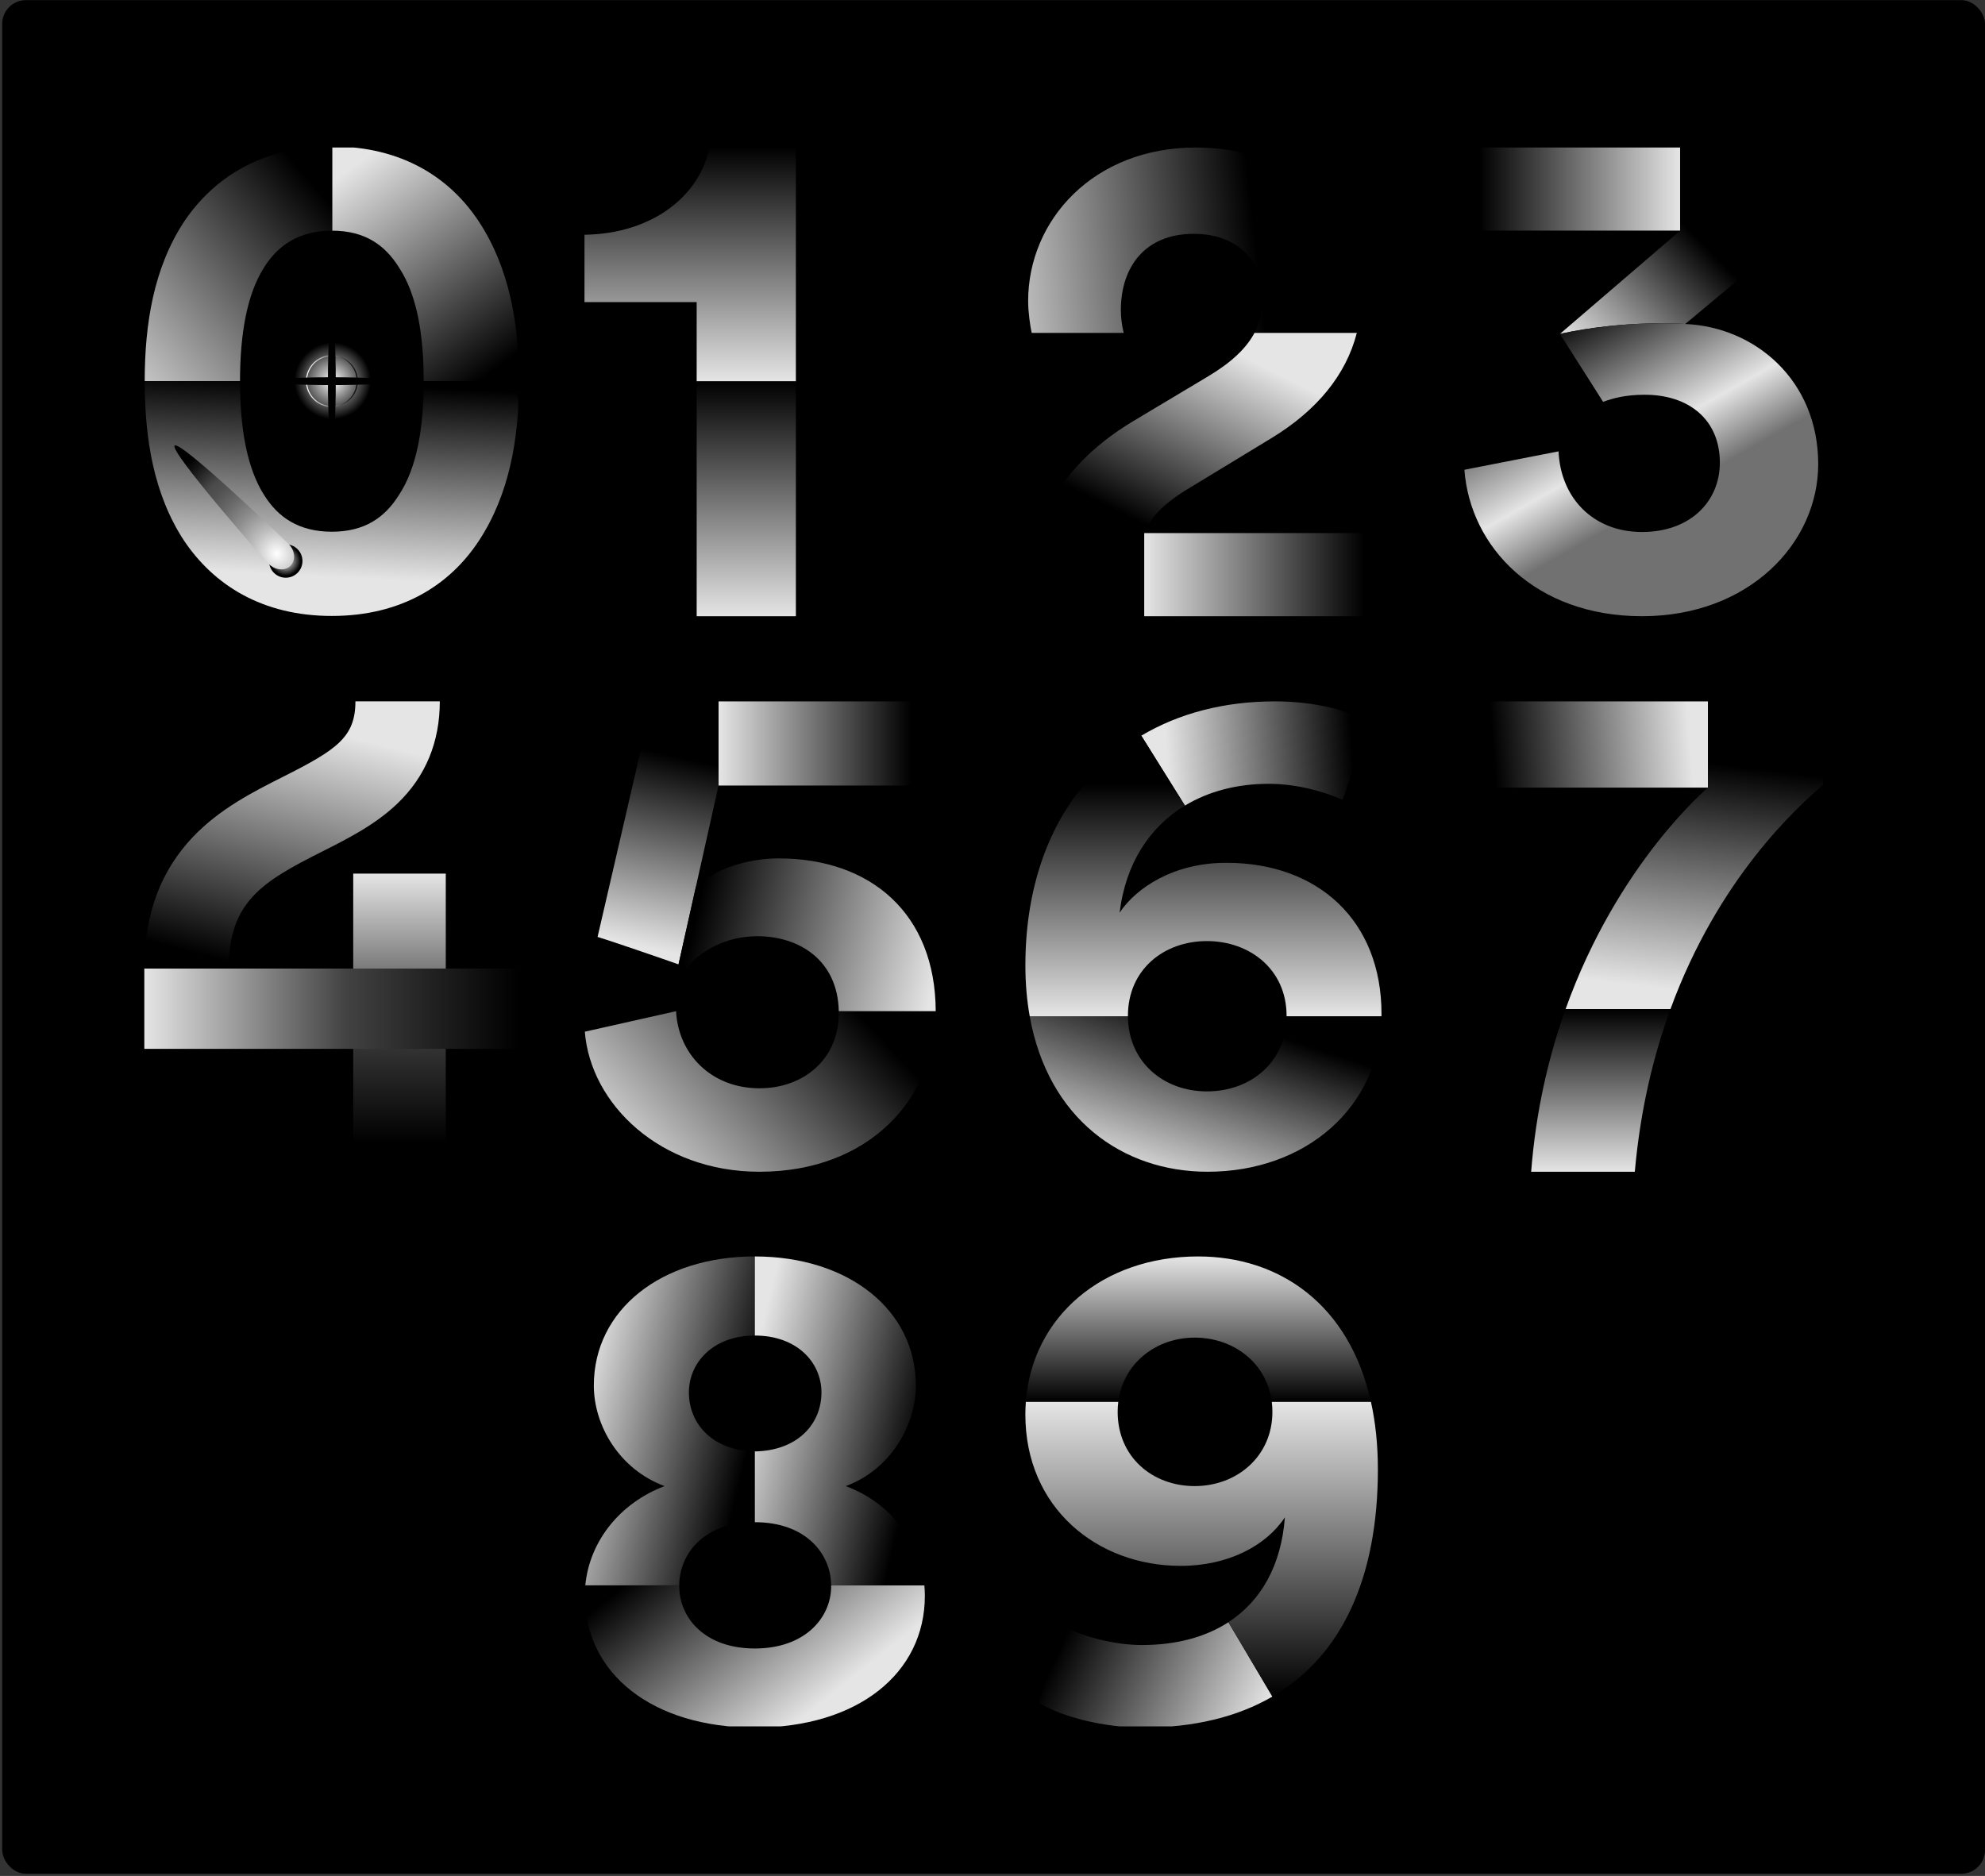 <svg xmlns="http://www.w3.org/2000/svg" width="839" height="793" viewBox="0 0 839 793" fill="none"><rect x="0" y="0" width="839" height="793" fill="#333333" stroke="none"/><rect x="0.938" y="0.063" width="838.062" height="792" rx="10" fill="black"></rect><g clip-path="url(#clip0_565_85032)"><g clip-path="url(#clip1_565_85032)"><path d="M140.391 61.895V97.505C154.326 97.543 162.757 103.661 168.578 112.973C176.168 124.358 179.086 141.285 179.086 161.134H219.367C219.367 136.907 215.281 113.265 202.436 93.709C190.196 75.056 169.804 61.932 140.391 61.895Z" fill="url(#paint0_linear_565_85032)"></path><path d="M111.661 112.976C117.499 103.636 126.547 97.505 140.265 97.505C140.307 97.505 140.347 97.505 140.39 97.505V61.895C140.347 61.895 140.307 61.895 140.265 61.895C110.785 61.895 90.352 75.029 77.802 93.709C64.958 113.265 61.164 136.91 61.164 161.136H101.445C101.445 141.288 104.362 124.36 111.661 112.976Z" fill="url(#paint1_linear_565_85032)"></path><path d="M168.577 209.296C162.739 218.636 154.275 224.766 140.265 224.766C126.255 224.766 117.499 218.636 111.661 209.296C104.362 197.911 101.445 180.983 101.445 161.135H61.164C61.164 185.361 64.958 209.004 77.802 228.56C90.352 247.24 110.785 260.374 140.265 260.374C169.745 260.374 190.178 247.24 202.435 228.56C215.277 209.004 219.366 185.361 219.366 161.135H179.085C179.085 180.983 176.167 197.914 168.577 209.296Z" fill="url(#paint2_linear_565_85032)"></path><path style="mix-blend-mode:color-dodge" d="M115.784 232.156C113.027 234.912 113.027 239.386 115.784 242.148C118.541 244.905 123.014 244.905 125.776 242.148C128.533 239.391 128.533 234.918 125.776 232.156C123.019 229.399 118.546 229.399 115.784 232.156Z" fill="url(#paint3_radial_565_85032)"></path><path style="mix-blend-mode:color-dodge" d="M73.809 188.341C71.483 190.668 110.817 235.603 113.574 238.365C116.331 241.127 120.456 241.475 122.777 239.154C125.098 236.833 124.75 232.707 121.988 229.951C119.231 227.194 76.13 186.02 73.804 188.341H73.809Z" fill="url(#paint4_radial_565_85032)"></path><g style="mix-blend-mode:color-dodge"><path style="mix-blend-mode:color-dodge" d="M157.963 163.997C159.558 154.214 152.921 144.99 143.138 143.395C133.355 141.8 124.131 148.438 122.536 158.221C120.941 168.003 127.579 177.227 137.362 178.822C147.145 180.417 156.368 173.779 157.963 163.997Z" fill="url(#paint5_radial_565_85032)"></path><path style="mix-blend-mode:color-dodge" d="M144.362 171.032C149.847 168.775 152.463 162.499 150.206 157.015C147.948 151.53 141.673 148.914 136.188 151.171C130.704 153.429 128.088 159.704 130.345 165.189C132.602 170.673 138.878 173.289 144.362 171.032Z" stroke="url(#paint6_linear_565_85032)" stroke-width="0.46" stroke-miterlimit="10"></path><path style="mix-blend-mode:color-dodge" d="M140.265 188.078C141.179 188.078 141.921 176.012 141.921 161.128C141.921 146.244 141.179 134.178 140.265 134.178C139.351 134.178 138.609 146.244 138.609 161.128C138.609 176.012 139.351 188.078 140.265 188.078Z" fill="url(#paint7_radial_565_85032)"></path><path style="mix-blend-mode:color-dodge" d="M140.262 162.782C125.373 162.782 113.312 162.035 113.312 161.127C113.312 160.219 125.385 159.471 140.262 159.471C155.14 159.471 167.212 160.219 167.212 161.127C167.212 162.035 155.14 162.782 140.262 162.782Z" fill="url(#paint8_radial_565_85032)"></path></g></g></g><g clip-path="url(#clip2_565_85032)"><g clip-path="url(#clip3_565_85032)"><path d="M336.391 61.893H299.968C295.99 82.706 275.789 98.928 246.713 99.234V127.698H294.461V161.213H336.393V61.893H336.391Z" fill="url(#paint9_linear_565_85032)"></path><path d="M336.396 161.215H294.463V260.535H336.396V161.215Z" fill="url(#paint10_linear_565_85032)"></path></g></g><g clip-path="url(#clip4_565_85032)"><g clip-path="url(#clip5_565_85032)"><path d="M575.436 124.869C575.436 91.071 548.816 62.36 505.45 62.36C462.084 62.36 434.567 93.166 434.567 127.261C434.567 132.046 435.465 138.028 436.064 140.719H474.939C474.215 137.706 473.749 134.312 473.749 131.148C473.749 112.905 483.918 98.846 504.555 98.846C523.995 98.846 533.865 111.406 533.865 125.465C533.865 131.043 532.729 136.056 530.233 140.719H573.484C574.773 135.673 575.438 130.386 575.438 124.867L575.436 124.869Z" fill="url(#paint11_linear_565_85032)"></path><path d="M500.37 207.721L537.756 184.989C556.427 173.551 568.908 158.656 573.488 140.725H530.237C526.713 147.308 520.47 153.191 510.838 158.968L478.835 178.109C444.142 199.048 433.374 226.861 433.075 260.956H483.62V225.365C486.61 217.889 492.892 212.506 500.37 207.721Z" fill="url(#paint12_linear_565_85032)"></path><path d="M576.643 225.352H483.63V260.943H576.643V225.352Z" fill="url(#paint13_linear_565_85032)"></path></g></g><g clip-path="url(#clip6_565_85032)"><g clip-path="url(#clip7_565_85032)"><path d="M710.182 61.893H625.242V97.484H710.182V61.893Z" fill="url(#paint14_linear_565_85032)"></path><path d="M712.275 136.963L762.521 95.09V61.893H710.18V97.484L659.336 141.149C687.492 134.991 712.272 136.963 712.272 136.963H712.275Z" fill="url(#paint15_linear_565_85032)"></path><path d="M712.274 136.959C712.274 136.959 687.493 134.987 659.337 141.146L677.58 169.857C681.767 168.361 686.852 166.867 695.228 166.867C713.77 166.867 726.931 177.335 726.931 195.579C726.931 211.73 714.668 224.888 694.033 224.888C673.399 224.888 659.639 210.533 658.741 190.793L618.961 198.571C621.355 231.17 648.869 260.482 694.031 260.482C739.192 260.482 768.502 229.676 768.502 196.18C768.502 160.589 741.583 138.159 712.274 136.962V136.959Z" fill="url(#paint16_linear_565_85032)"></path></g></g><g clip-path="url(#clip8_565_85032)"><g clip-path="url(#clip9_565_85032)"><path d="M96.658 409.541H60.992C60.992 397.722 62.852 386.919 66.517 377.435C69.906 368.663 74.956 360.716 81.523 353.814C92.944 341.813 107.202 334.629 119.783 328.29C142.336 316.924 150.227 311.599 150.227 296.477H185.892C185.892 313.684 179.903 328.182 168.092 339.56C158.683 348.624 147.064 354.478 135.83 360.138C110.813 372.744 96.658 381.252 96.658 409.538V409.541Z" fill="url(#paint17_linear_565_85032)"></path><path d="M188.416 369.285H149.297V483.358H188.416V369.285Z" fill="url(#paint18_linear_565_85032)"></path><path d="M219.191 409.432H188.414H149.297H97.993H60.992V443.373H149.297H188.414H219.191V409.432Z" fill="url(#paint19_linear_565_85032)"></path></g></g><g clip-path="url(#clip10_565_85032)"><g clip-path="url(#clip11_565_85032)"><path d="M385.028 296.486H303.699V332.068H385.028V296.486Z" fill="url(#paint20_linear_565_85032)"></path><path d="M354.521 427.447C354.526 427.744 354.531 428.043 354.531 428.345C354.531 447.78 339.581 460.04 321.044 460.04C300.412 460.04 286.659 445.389 285.761 427.45L247.191 436.118C249.584 466.616 278.886 495.32 321.044 495.32C367.689 495.32 395.495 463.924 395.495 427.746C395.495 427.647 395.493 427.547 395.493 427.447H354.521Z" fill="url(#paint21_linear_565_85032)"></path><path d="M303.704 332.068V296.486H275.598L252.574 396.054C256.112 397.064 277.813 404.486 286.787 407.66L294.136 374.824L303.704 332.068Z" fill="url(#paint22_linear_565_85032)"></path><path d="M329.124 362.867C316.268 362.867 302.512 367.053 294.141 374.828L286.792 407.664C288.434 408.244 289.651 408.684 290.254 408.914C296.534 401.737 307 395.759 320.155 395.759C337.851 395.759 354.09 405.94 354.529 427.454H395.501C395.368 386.081 367.902 362.87 329.124 362.87V362.867Z" fill="url(#paint23_linear_565_85032)"></path></g></g><g clip-path="url(#clip12_565_85032)"><g clip-path="url(#clip13_565_85032)"><path d="M543.799 429.578C543.724 449.113 528.526 461.351 510.126 461.351C491.725 461.351 476.825 448.823 476.745 429.578H435.233C442.984 472.895 474.389 495.32 510.416 495.32C551.923 495.32 583.355 467.987 583.906 429.578H543.799Z" fill="url(#paint24_linear_565_85032)"></path><path d="M536.182 331.334C548.189 331.334 559.315 334.555 567.516 338.071L578.645 305.273C570.737 300.586 556.388 296.486 538.819 296.486C517.37 296.486 498.256 301.567 482.39 310.983L500.838 340.537C510.925 334.442 523.07 331.334 536.184 331.334H536.182Z" fill="url(#paint25_linear_565_85032)"></path><path d="M518.321 364.717C496.067 364.717 480.253 375.259 473.224 385.802C475.828 364.622 486.15 349.411 500.837 340.537L482.389 310.982C457.162 325.95 440.144 351.878 435.02 385.802C433.951 392.881 433.397 400.309 433.397 408.056C433.397 415.804 434.036 422.899 435.231 429.58H476.74C476.74 429.53 476.74 429.482 476.74 429.435C476.74 409.814 491.967 397.809 510.123 397.809C528.278 397.809 543.799 409.817 543.799 429.435C543.799 429.485 543.799 429.532 543.799 429.58H583.905C583.91 429.239 583.918 428.899 583.918 428.556C583.918 389.315 557.269 364.717 518.321 364.717Z" fill="url(#paint26_linear_565_85032)"></path></g></g><g clip-path="url(#clip14_565_85032)"><path d="M721.925 296.486H619.596V332.945H721.925V296.486Z" fill="url(#paint27_linear_565_85032)"></path><path d="M647.174 495.324H690.985C693.314 469.056 698.868 446.203 706.062 426.543H661.731C654.633 446.391 649.184 469.337 647.174 495.324Z" fill="url(#paint28_linear_565_85032)"></path><path d="M721.927 296.486V332.945C721.927 332.945 683.833 364.719 661.729 426.542H706.061C726.307 371.222 759.565 341.214 770.639 331.719V296.486H721.924H721.927Z" fill="url(#paint29_linear_565_85032)"></path></g><g clip-path="url(#clip15_565_85032)"><path d="M351.309 670.155C351.309 670.253 351.312 670.351 351.312 670.449C351.312 683.94 340.166 696.847 319.049 696.847C297.933 696.847 287.081 683.943 287.081 670.449C287.081 670.351 287.081 670.253 287.083 670.155H247.402C247.264 671.607 247.191 673.075 247.191 674.555C247.191 707.404 275.641 730.283 319.049 730.283C362.458 730.283 390.908 707.406 390.908 674.555C390.908 673.077 390.835 671.607 390.697 670.155H351.307H351.309Z" fill="url(#paint30_linear_565_85032)"></path><path d="M319.042 643.461V613.544C301.445 613.25 291.179 602.104 291.179 588.613C291.179 576.002 301.445 564.562 319.042 564.562V531.126C279.446 531.126 250.996 553.709 250.996 585.681C250.996 602.694 261.849 621.171 280.913 628.209C262.134 635.287 249.165 651.455 247.394 670.153H287.078C287.226 656.473 297.785 643.461 319.044 643.461H319.042Z" fill="url(#paint31_linear_565_85032)"></path><path d="M347.209 588.613C347.209 602.104 336.943 613.25 319.053 613.544V643.461C340.312 643.461 351.16 656.473 351.313 670.153H390.703C388.935 651.417 375.985 635.014 357.475 628.212C376.54 621.171 387.099 602.4 387.099 585.683C387.096 553.709 358.646 531.126 319.05 531.126V564.562C336.941 564.562 347.207 576.002 347.207 588.613H347.209Z" fill="url(#paint32_linear_565_85032)"></path></g><g clip-path="url(#clip16_565_85032)"><g clip-path="url(#clip17_565_85032)"><path d="M482.662 695.383C469.464 695.383 455.679 690.984 448.932 687.171L438.96 719.727C448.932 725.887 466.823 730.287 482.956 730.287C504.724 730.287 523.051 725.762 537.804 717.174L519.209 685.749C509.432 692.092 497.037 695.383 482.662 695.383Z" fill="url(#paint33_linear_565_85032)"></path><path d="M504.958 565.443C521.474 565.443 535.49 576.19 537.546 592.609H579.458C570.283 551.231 540.666 531.126 506.425 531.126C466.161 531.126 436.294 556.448 433.593 592.609H472.663C474.719 576.19 488.715 565.443 504.96 565.443H504.958Z" fill="url(#paint34_linear_565_85032)"></path><path d="M537.546 592.599C537.717 593.966 537.807 595.373 537.807 596.815C537.807 615.586 522.848 628.2 504.958 628.2C487.067 628.2 472.402 615.879 472.402 596.815C472.402 595.373 472.492 593.966 472.663 592.599H433.59C433.457 594.369 433.39 596.168 433.39 597.989C433.39 637.292 463.601 661.929 499.091 661.929C519.036 661.929 535.169 653.424 543.087 641.398C541.544 661.807 532.976 676.798 519.212 685.732L537.807 717.157C567.183 700.056 582.39 666.848 582.39 621.159C582.39 610.713 581.364 601.197 579.458 592.599H537.546Z" fill="url(#paint35_linear_565_85032)"></path></g></g><defs><linearGradient id="paint0_linear_565_85032" x1="202.586" y1="161.134" x2="140.636" y2="76.642" gradientUnits="userSpaceOnUse"><stop></stop><stop offset="1" stop-color="#E5E5E5"></stop></linearGradient><linearGradient id="paint1_linear_565_85032" x1="132.671" y1="78.16" x2="36.887" y2="161.136" gradientUnits="userSpaceOnUse"><stop></stop><stop offset="1" stop-color="#E5E5E5"></stop></linearGradient><linearGradient id="paint2_linear_565_85032" x1="126.241" y1="161.135" x2="122.146" y2="243.018" gradientUnits="userSpaceOnUse"><stop></stop><stop offset="1" stop-color="#E5E5E5"></stop></linearGradient><radialGradient id="paint3_radial_565_85032" cx="0" cy="0" r="1" gradientUnits="userSpaceOnUse" gradientTransform="translate(120.714 237.012) rotate(-135) scale(6.364)"><stop stop-color="white"></stop><stop offset="1"></stop></radialGradient><radialGradient id="paint4_radial_565_85032" cx="0" cy="0" r="1" gradientUnits="userSpaceOnUse" gradientTransform="translate(117.051 234.045) rotate(-135.07) scale(54.292 51.578)"><stop stop-color="white"></stop><stop offset="0.19" stop-color="#BFBFBF"></stop><stop offset="0.37" stop-color="#8D8D8D"></stop><stop offset="0.53" stop-color="#686868"></stop><stop offset="0.65" stop-color="#525252"></stop><stop offset="0.73" stop-color="#4A4A4A"></stop><stop offset="0.9" stop-color="#181818"></stop><stop offset="1"></stop></radialGradient><radialGradient id="paint5_radial_565_85032" cx="0" cy="0" r="1" gradientUnits="userSpaceOnUse" gradientTransform="translate(140.593 160.997) scale(16.177 16.177)"><stop stop-color="white"></stop><stop offset="1"></stop></radialGradient><linearGradient id="paint6_linear_565_85032" x1="129.297" y1="161.12" x2="151.223" y2="161.12" gradientUnits="userSpaceOnUse"><stop stop-color="white"></stop><stop offset="1"></stop></linearGradient><radialGradient id="paint7_radial_565_85032" cx="0" cy="0" r="1" gradientUnits="userSpaceOnUse" gradientTransform="translate(170.497 159.835) scale(1.456 24.265)"><stop stop-color="white"></stop><stop offset="1"></stop></radialGradient><radialGradient id="paint8_radial_565_85032" cx="0" cy="0" r="1" gradientUnits="userSpaceOnUse" gradientTransform="translate(144.212 183.991) rotate(90) scale(1.456 24.265)"><stop stop-color="white"></stop><stop offset="1"></stop></radialGradient><linearGradient id="paint9_linear_565_85032" x1="291.553" y1="61.893" x2="291.553" y2="161.213" gradientUnits="userSpaceOnUse"><stop></stop><stop offset="1" stop-color="#E5E5E5"></stop></linearGradient><linearGradient id="paint10_linear_565_85032" x1="315.429" y1="161.215" x2="315.429" y2="260.535" gradientUnits="userSpaceOnUse"><stop></stop><stop offset="1" stop-color="#E5E5E5"></stop></linearGradient><linearGradient id="paint11_linear_565_85032" x1="410.397" y1="124.85" x2="531.745" y2="111.237" gradientUnits="userSpaceOnUse"><stop stop-color="#E5E5E5"></stop><stop offset="1"></stop></linearGradient><linearGradient id="paint12_linear_565_85032" x1="513.541" y1="144.611" x2="476.772" y2="218.302" gradientUnits="userSpaceOnUse"><stop stop-color="#E5E5E5"></stop><stop offset="1"></stop></linearGradient><linearGradient id="paint13_linear_565_85032" x1="483.63" y1="243.147" x2="576.643" y2="243.147" gradientUnits="userSpaceOnUse"><stop stop-color="#E5E5E5"></stop><stop offset="1"></stop></linearGradient><linearGradient id="paint14_linear_565_85032" x1="625.242" y1="79.689" x2="710.182" y2="79.689" gradientUnits="userSpaceOnUse"><stop></stop><stop offset="1" stop-color="#E5E5E5"></stop></linearGradient><linearGradient id="paint15_linear_565_85032" x1="713.384" y1="96.451" x2="663.601" y2="145.48" gradientUnits="userSpaceOnUse"><stop></stop><stop offset="1" stop-color="#E5E5E5"></stop></linearGradient><linearGradient id="paint16_linear_565_85032" x1="669.679" y1="129.088" x2="712.714" y2="205.039" gradientUnits="userSpaceOnUse"><stop></stop><stop offset="0.703" stop-color="#E5E5E5"></stop><stop offset="1" stop-color="#717171"></stop></linearGradient><linearGradient id="paint17_linear_565_85032" x1="111.97" y1="302.233" x2="86.139" y2="403.754" gradientUnits="userSpaceOnUse"><stop stop-color="#E5E5E5"></stop><stop offset="1"></stop></linearGradient><linearGradient id="paint18_linear_565_85032" x1="168.856" y1="369.285" x2="168.856" y2="483.358" gradientUnits="userSpaceOnUse"><stop stop-color="#E5E5E5"></stop><stop offset="0.54" stop-color="#424242"></stop><stop offset="1"></stop></linearGradient><linearGradient id="paint19_linear_565_85032" x1="60.992" y1="426.402" x2="219.191" y2="426.402" gradientUnits="userSpaceOnUse"><stop stop-color="#E5E5E5"></stop><stop offset="0.54" stop-color="#424242"></stop><stop offset="1"></stop></linearGradient><linearGradient id="paint20_linear_565_85032" x1="303.699" y1="314.277" x2="385.028" y2="314.277" gradientUnits="userSpaceOnUse"><stop stop-color="#E5E5E5"></stop><stop offset="1"></stop></linearGradient><linearGradient id="paint21_linear_565_85032" x1="275.655" y1="509.243" x2="361.804" y2="427.447" gradientUnits="userSpaceOnUse"><stop stop-color="#E5E5E5"></stop><stop offset="1"></stop></linearGradient><linearGradient id="paint22_linear_565_85032" x1="272.037" y1="400.321" x2="294.654" y2="296.486" gradientUnits="userSpaceOnUse"><stop stop-color="#E5E5E5"></stop><stop offset="0.768"></stop></linearGradient><linearGradient id="paint23_linear_565_85032" x1="290.36" y1="402.324" x2="391.97" y2="427.454" gradientUnits="userSpaceOnUse"><stop></stop><stop offset="1" stop-color="#E5E5E5"></stop></linearGradient><linearGradient id="paint24_linear_565_85032" x1="491.803" y1="501.159" x2="515.517" y2="429.578" gradientUnits="userSpaceOnUse"><stop stop-color="#E5E5E5"></stop><stop offset="1"></stop></linearGradient><linearGradient id="paint25_linear_565_85032" x1="493.652" y1="329.235" x2="572.003" y2="324.486" gradientUnits="userSpaceOnUse"><stop stop-color="#E5E5E5"></stop><stop offset="1"></stop></linearGradient><linearGradient id="paint26_linear_565_85032" x1="496.453" y1="429.58" x2="496.453" y2="331.443" gradientUnits="userSpaceOnUse"><stop stop-color="#E5E5E5"></stop><stop offset="1"></stop></linearGradient><linearGradient id="paint27_linear_565_85032" x1="631.569" y1="323.591" x2="714.667" y2="317.122" gradientUnits="userSpaceOnUse"><stop></stop><stop offset="1" stop-color="#E5E5E5"></stop></linearGradient><linearGradient id="paint28_linear_565_85032" x1="676.618" y1="426.543" x2="676.618" y2="495.324" gradientUnits="userSpaceOnUse"><stop></stop><stop offset="1" stop-color="#E5E5E5"></stop></linearGradient><linearGradient id="paint29_linear_565_85032" x1="703.188" y1="417.956" x2="718.194" y2="292.518" gradientUnits="userSpaceOnUse"><stop stop-color="#E5E5E5"></stop><stop offset="0.768"></stop></linearGradient><linearGradient id="paint30_linear_565_85032" x1="341.684" y1="724.315" x2="284.563" y2="653.4" gradientUnits="userSpaceOnUse"><stop stop-color="#E5E5E5"></stop><stop offset="1"></stop></linearGradient><linearGradient id="paint31_linear_565_85032" x1="240.712" y1="600.639" x2="314.718" y2="618.532" gradientUnits="userSpaceOnUse"><stop stop-color="#E5E5E5"></stop><stop offset="1"></stop></linearGradient><linearGradient id="paint32_linear_565_85032" x1="312.368" y1="600.639" x2="386.377" y2="618.534" gradientUnits="userSpaceOnUse"><stop stop-color="#E5E5E5"></stop><stop offset="1"></stop></linearGradient><linearGradient id="paint33_linear_565_85032" x1="449.565" y1="692.938" x2="531.936" y2="730.132" gradientUnits="userSpaceOnUse"><stop></stop><stop offset="1" stop-color="#E5E5E5"></stop></linearGradient><linearGradient id="paint34_linear_565_85032" x1="506.525" y1="531.126" x2="506.525" y2="592.609" gradientUnits="userSpaceOnUse"><stop stop-color="#E5E5E5"></stop><stop offset="1"></stop></linearGradient><linearGradient id="paint35_linear_565_85032" x1="507.89" y1="592.599" x2="507.89" y2="717.157" gradientUnits="userSpaceOnUse"><stop stop-color="#E5E5E5"></stop><stop offset="1"></stop></linearGradient><clipPath id="clip0_565_85032"><rect width="158.042" height="198.125" fill="white" transform="translate(61 62.36)"></rect></clipPath><clipPath id="clip1_565_85032"><rect width="158.202" height="198.48" fill="white" transform="translate(61.164 61.895)"></rect></clipPath><clipPath id="clip2_565_85032"><rect width="158.042" height="198.125" fill="white" transform="translate(247.042 62.36)"></rect></clipPath><clipPath id="clip3_565_85032"><rect width="89.677" height="198.639" fill="white" transform="translate(246.721 61.895)"></rect></clipPath><clipPath id="clip4_565_85032"><rect width="158.042" height="198.125" fill="white" transform="translate(433.083 62.36)"></rect></clipPath><clipPath id="clip5_565_85032"><rect width="143.559" height="198.59" fill="white" transform="translate(433.083 62.36)"></rect></clipPath><clipPath id="clip6_565_85032"><rect width="158.042" height="198.125" fill="white" transform="translate(619.125 62.36)"></rect></clipPath><clipPath id="clip7_565_85032"><rect width="149.541" height="198.59" fill="white" transform="translate(618.961 61.895)"></rect></clipPath><clipPath id="clip8_565_85032"><rect width="158.199" height="198.64" fill="white" transform="translate(61 296.484)"></rect></clipPath><clipPath id="clip9_565_85032"><rect width="158.199" height="186.879" fill="white" transform="translate(61 296.484)"></rect></clipPath><clipPath id="clip10_565_85032"><rect width="158.199" height="198.64" fill="white" transform="translate(247.199 296.484)"></rect></clipPath><clipPath id="clip11_565_85032"><rect width="148.304" height="198.836" fill="white" transform="translate(247.199 296.484)"></rect></clipPath><clipPath id="clip12_565_85032"><rect width="158.199" height="198.64" fill="white" transform="translate(433.397 296.484)"></rect></clipPath><clipPath id="clip13_565_85032"><rect width="150.518" height="198.836" fill="white" transform="translate(433.397 296.484)"></rect></clipPath><clipPath id="clip14_565_85032"><rect width="158.199" height="198.64" fill="white" transform="translate(619.596 296.484)"></rect></clipPath><clipPath id="clip15_565_85032"><rect width="158.199" height="198.64" fill="white" transform="translate(247.199 531.124)"></rect></clipPath><clipPath id="clip16_565_85032"><rect width="158.199" height="198.64" fill="white" transform="translate(433.397 531.124)"></rect></clipPath><clipPath id="clip17_565_85032"><rect width="149" height="199.154" fill="white" transform="translate(433.397 531.124)"></rect></clipPath></defs></svg>